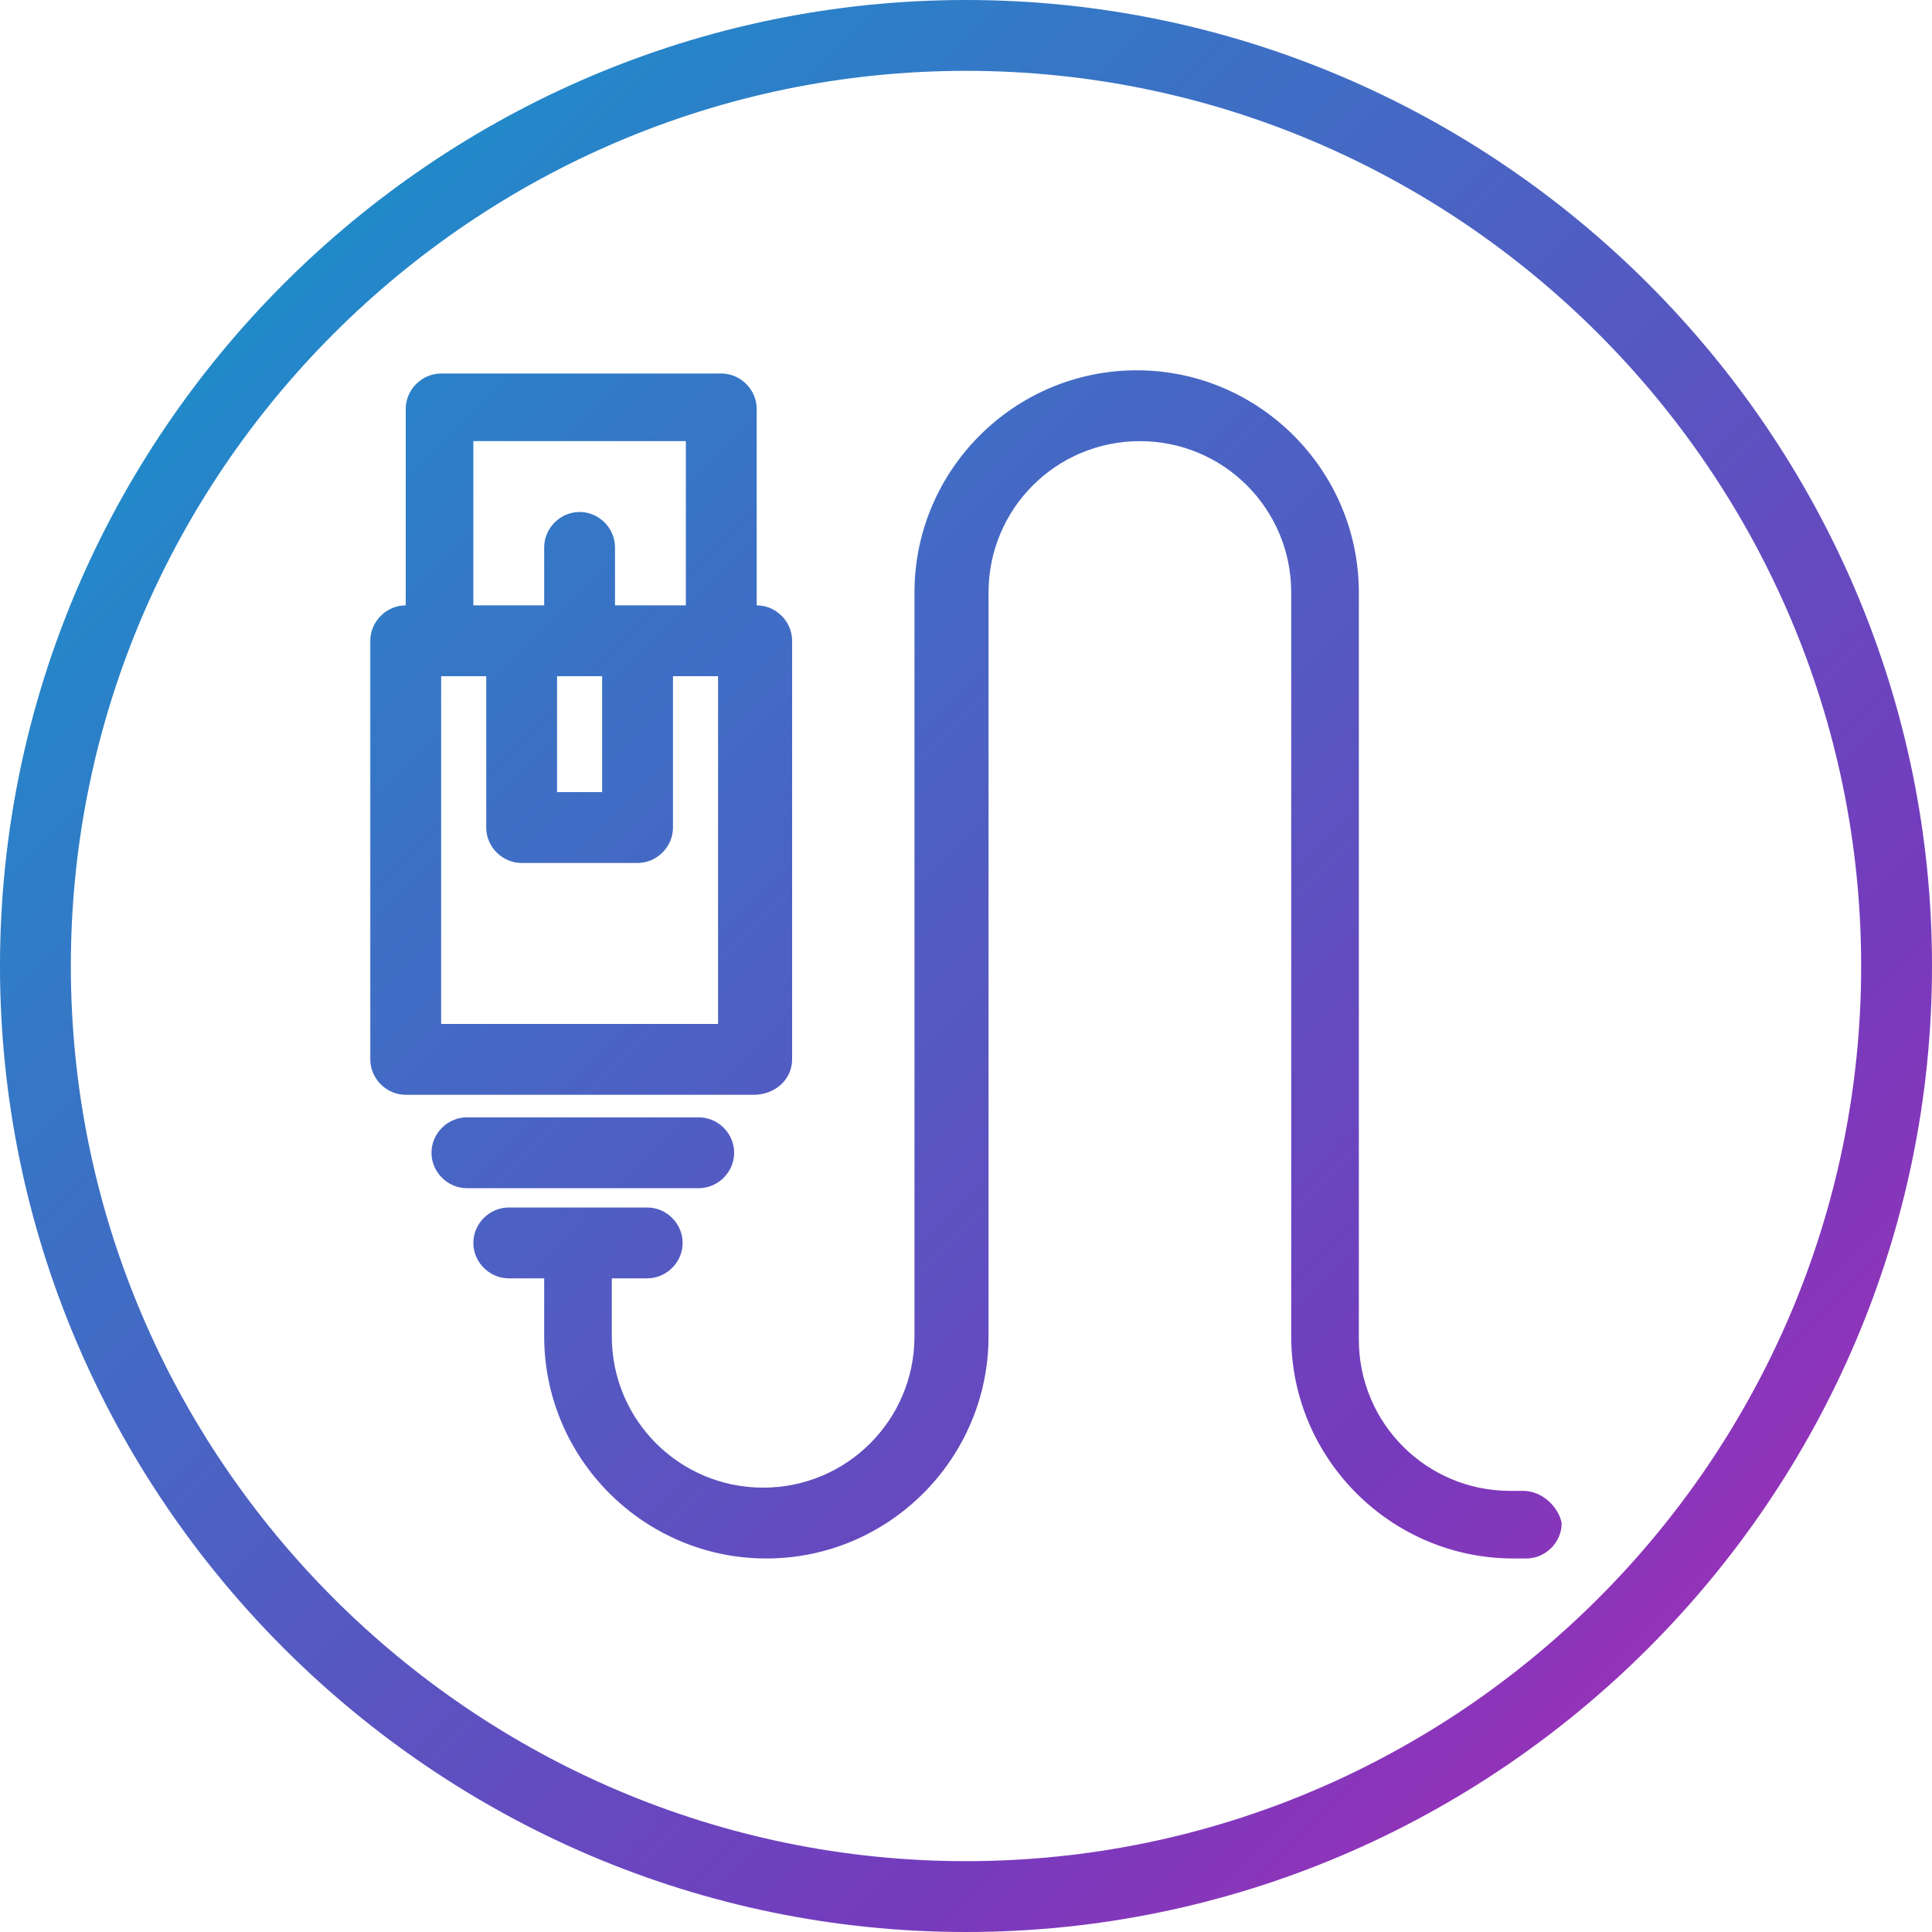 <?xml version="1.0" encoding="utf-8"?>
<!-- Generator: Adobe Illustrator 24.0.0, SVG Export Plug-In . SVG Version: 6.00 Build 0)  -->
<svg version="1.1" id="Layer_1" xmlns="http://www.w3.org/2000/svg" xmlns:xlink="http://www.w3.org/1999/xlink" x="0px" y="0px"
	 viewBox="0 0 60 60" style="enable-background:new 0 0 60 60;" xml:space="preserve">
<style type="text/css">
	.st0{fill:url(#SVGID_1_);}
	.st1{fill:url(#SVGID_2_);}
	.st2{fill:url(#SVGID_3_);}
	.st3{fill:url(#SVGID_4_);}
</style>
<g>
	
		<linearGradient id="SVGID_1_" gradientUnits="userSpaceOnUse" x1="64.267" y1="-2.667" x2="-5.197" y2="66.797" gradientTransform="matrix(1 0 0 -1 0 62)">
		<stop  offset="0" style="stop-color:#C724B1"/>
		<stop  offset="0.3" style="stop-color:#753BBD"/>
		<stop  offset="1" style="stop-color:#00A9CE"/>
	</linearGradient>
	<path class="st0" d="M47.3,46.3h-0.4c-2.6,0-4.7-2.1-4.7-4.7V18.4c0-3.8-3.1-6.9-6.9-6.9s-6.9,3.1-6.9,6.9v23.1
		c0,2.6-2.1,4.7-4.7,4.7S19,44.1,19,41.5v-1.8h1.1c0.6,0,1.1-0.5,1.1-1.1s-0.5-1.1-1.1-1.1h-4.3c-0.6,0-1.1,0.5-1.1,1.1
		s0.5,1.1,1.1,1.1h1.1v1.8c0,3.8,3.1,6.9,6.9,6.9s6.9-3.1,6.9-6.9V18.4c0-2.6,2.1-4.7,4.7-4.7s4.7,2.1,4.7,4.7v23.1
		c0,3.8,3.1,6.9,6.9,6.9h0.4c0.6,0,1.1-0.5,1.1-1.1C48.4,46.8,47.9,46.3,47.3,46.3z"/>
	
		<linearGradient id="SVGID_2_" gradientUnits="userSpaceOnUse" x1="55.617" y1="-11.317" x2="-13.847" y2="58.147" gradientTransform="matrix(1 0 0 -1 0 62)">
		<stop  offset="0" style="stop-color:#C724B1"/>
		<stop  offset="0.3" style="stop-color:#753BBD"/>
		<stop  offset="1" style="stop-color:#00A9CE"/>
	</linearGradient>
	<path class="st1" d="M22.8,35.8c0-0.6-0.5-1.1-1.1-1.1h-7.2c-0.6,0-1.1,0.5-1.1,1.1s0.5,1.1,1.1,1.1h7.2
		C22.3,36.9,22.8,36.4,22.8,35.8z"/>
	
		<linearGradient id="SVGID_3_" gradientUnits="userSpaceOnUse" x1="61.817" y1="-5.117" x2="-7.647" y2="64.347" gradientTransform="matrix(1 0 0 -1 0 62)">
		<stop  offset="0" style="stop-color:#C724B1"/>
		<stop  offset="0.3" style="stop-color:#753BBD"/>
		<stop  offset="1" style="stop-color:#00A9CE"/>
	</linearGradient>
	<path class="st2" d="M24.6,32.9v-13c0-0.6-0.5-1.1-1.1-1.1v-6.1c0-0.6-0.5-1.1-1.1-1.1h-8.7c-0.6,0-1.1,0.5-1.1,1.1v6.1
		c-0.6,0-1.1,0.5-1.1,1.1v13c0,0.6,0.5,1.1,1.1,1.1h10.8C24.1,34,24.6,33.5,24.6,32.9z M14.8,13.7h6.5v5.1h-2.2V17
		c0-0.6-0.5-1.1-1.1-1.1s-1.1,0.5-1.1,1.1v1.8h-2.2v-5.1H14.8z M17.3,21h1.4v3.6h-1.4V21z M22.4,31.8h-8.7V21h1.4v4.7
		c0,0.6,0.5,1.1,1.1,1.1h3.6c0.6,0,1.1-0.5,1.1-1.1V21h1.4v10.8H22.4z"/>
	
		<linearGradient id="SVGID_4_" gradientUnits="userSpaceOnUse" x1="64.467" y1="-2.467" x2="-4.997" y2="66.997" gradientTransform="matrix(1 0 0 -1 0 62)">
		<stop  offset="0" style="stop-color:#C724B1"/>
		<stop  offset="0.3" style="stop-color:#753BBD"/>
		<stop  offset="1" style="stop-color:#00A9CE"/>
	</linearGradient>
	<path class="st3" d="M30,0C13.5,0,0,13.5,0,30s13.5,30,30,30s30-13.5,30-30S46.5,0,30,0z M30,57.8C14.7,57.8,2.2,45.3,2.2,30
		S14.7,2.2,30,2.2S57.8,14.7,57.8,30S45.3,57.8,30,57.8z"/>
</g>
</svg>
